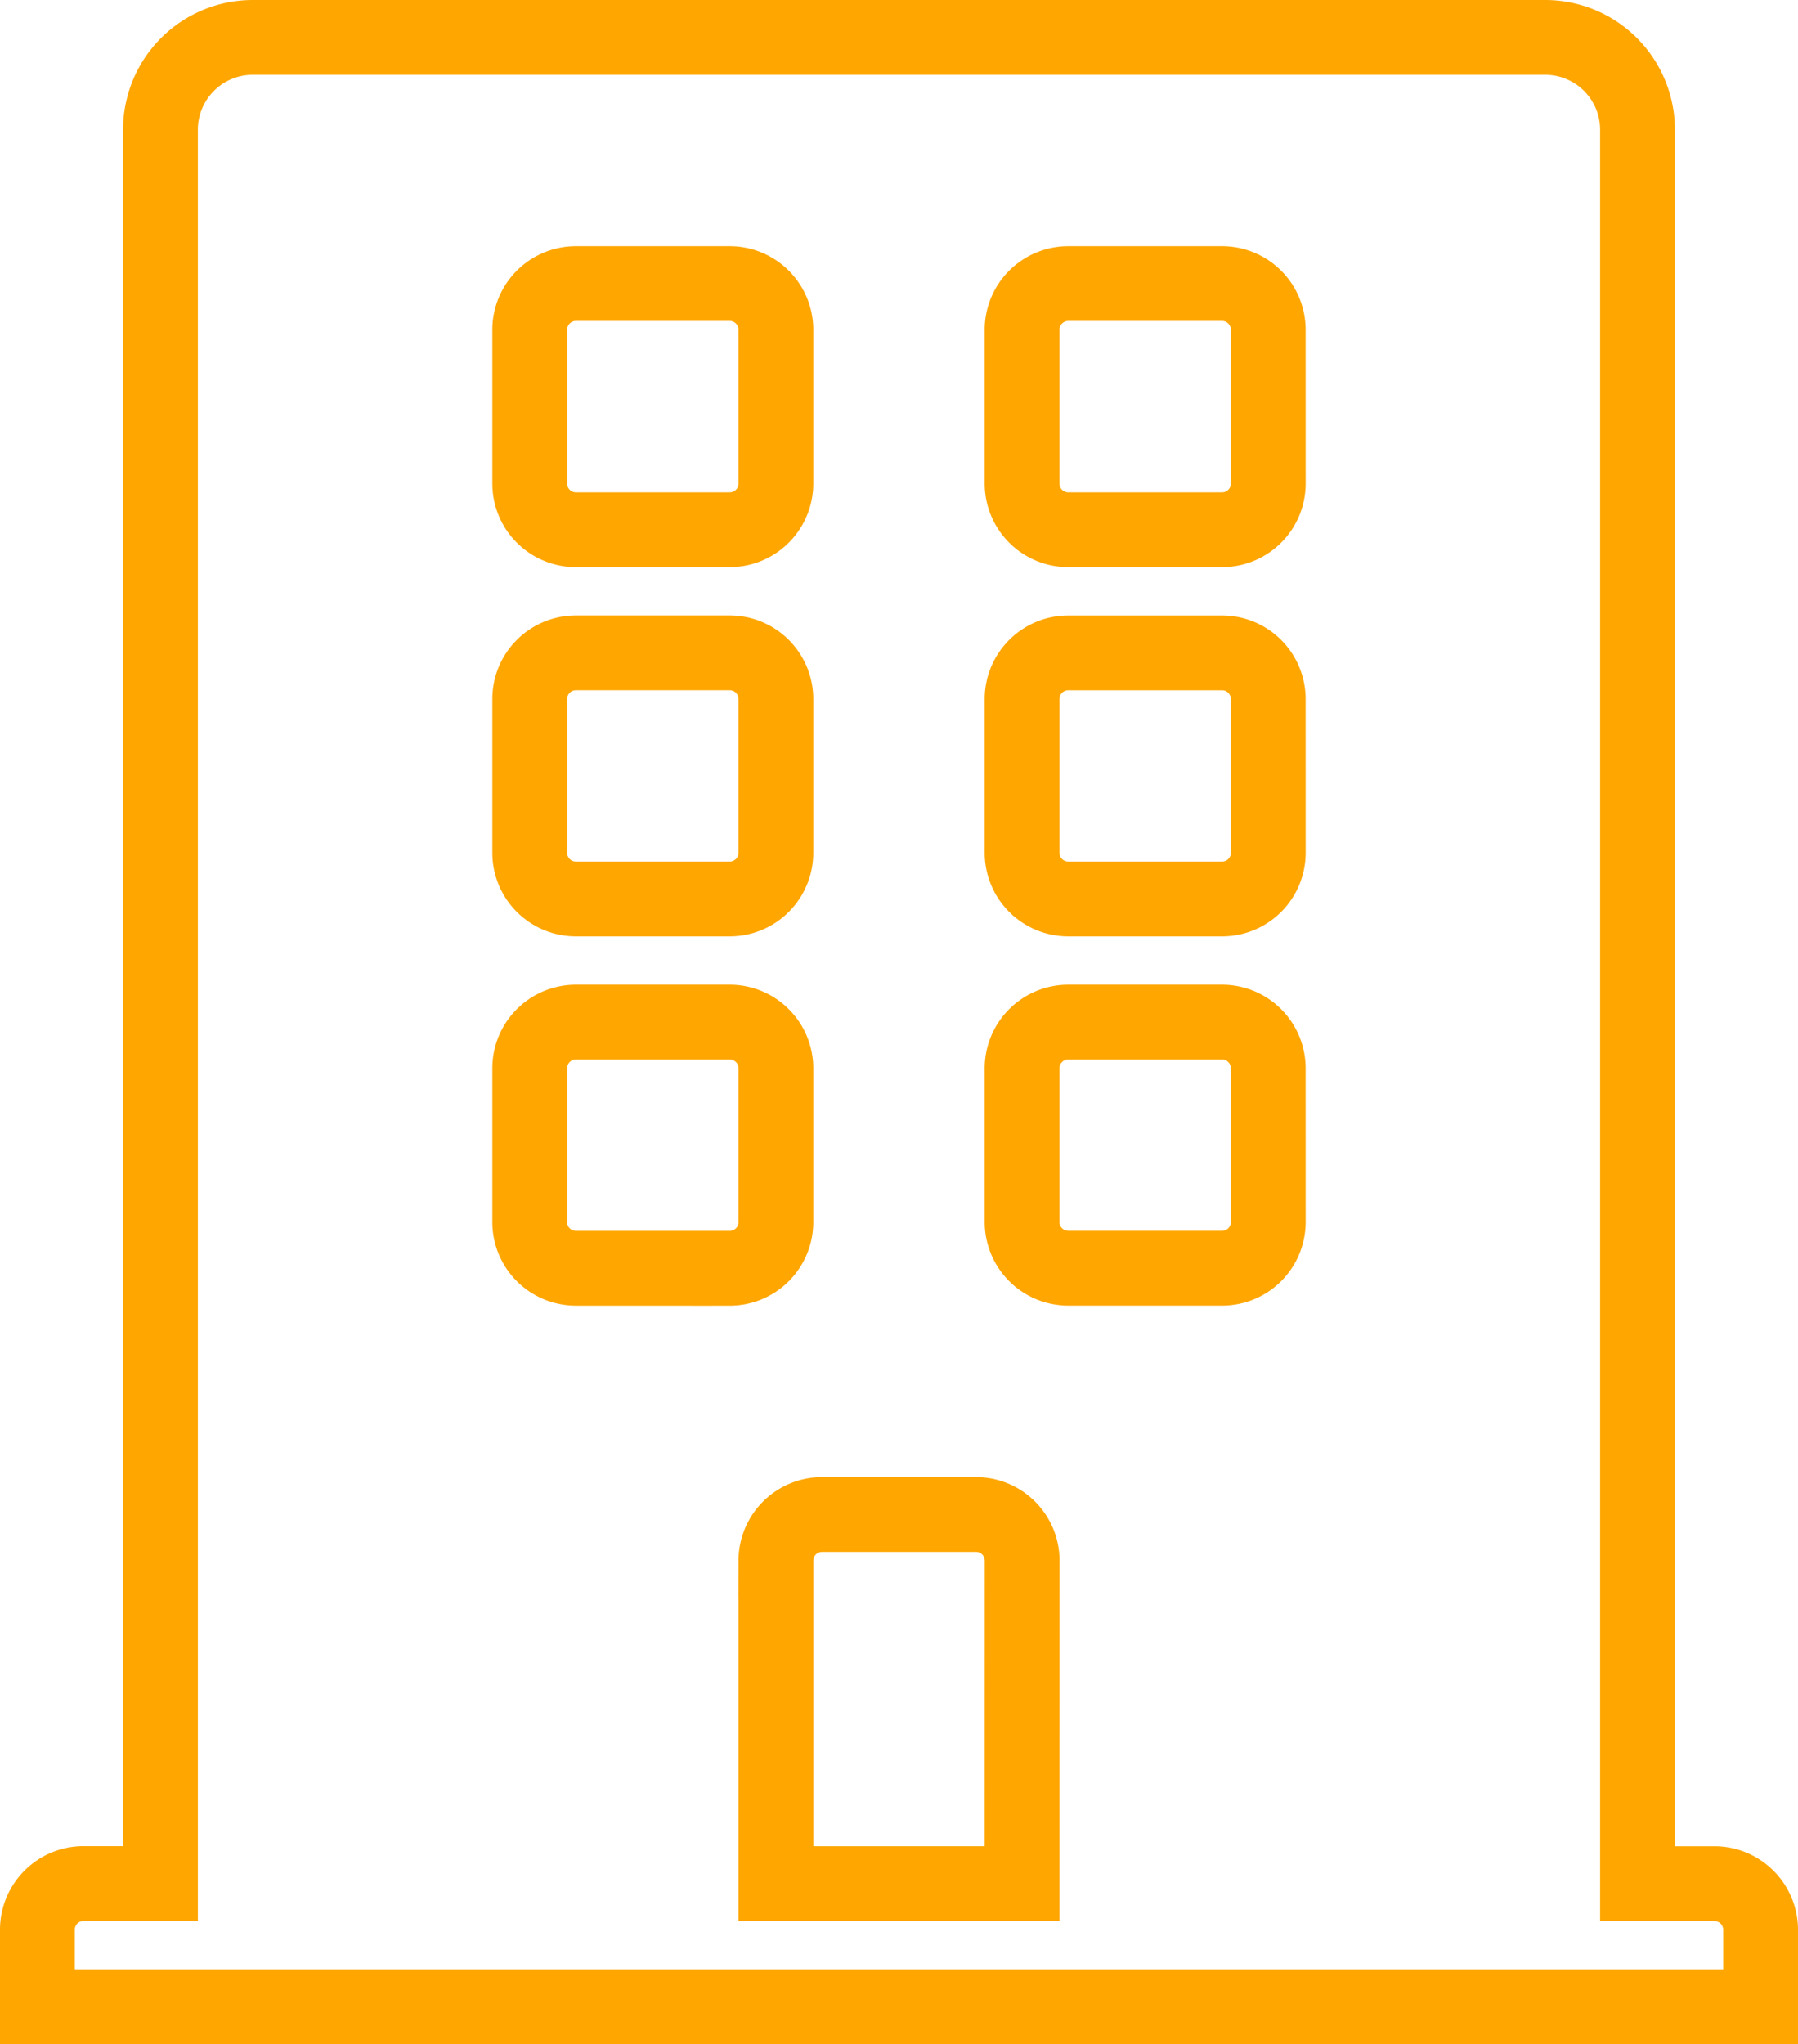 <svg height="54.664" viewBox="0 0 48.081 54.664" width="48.081" xmlns="http://www.w3.org/2000/svg"><path d="m44.847 49.372h-2.058v-46.903a2.469 2.469 0 0 0 -2.468-2.469h-34.561a2.469 2.469 0 0 0 -2.469 2.469v46.9h-2.057a1.234 1.234 0 0 0 -1.234 1.238v2.057h46.081v-2.057a1.234 1.234 0 0 0 -1.234-1.235zm-31.681-41.555a1.234 1.234 0 0 1 1.234-1.234h4.114a1.234 1.234 0 0 1 1.234 1.234v4.114a1.234 1.234 0 0 1 -1.234 1.234h-4.114a1.234 1.234 0 0 1 -1.234-1.234zm0 9.874a1.234 1.234 0 0 1 1.234-1.234h4.114a1.234 1.234 0 0 1 1.234 1.234v4.114a1.234 1.234 0 0 1 -1.234 1.234h-4.114a1.234 1.234 0 0 1 -1.234-1.234zm5.349 15.223h-4.115a1.234 1.234 0 0 1 -1.234-1.234v-4.114a1.234 1.234 0 0 1 1.234-1.234h4.114a1.234 1.234 0 0 1 1.234 1.234v4.114a1.234 1.234 0 0 1 -1.233 1.235zm7.817 16.457h-6.583v-8.64a1.234 1.234 0 0 1 1.234-1.231h4.117a1.234 1.234 0 0 1 1.234 1.234zm6.583-17.692a1.234 1.234 0 0 1 -1.234 1.234h-4.115a1.234 1.234 0 0 1 -1.234-1.234v-4.113a1.234 1.234 0 0 1 1.234-1.234h4.114a1.234 1.234 0 0 1 1.234 1.234zm0-9.874a1.234 1.234 0 0 1 -1.234 1.234h-4.115a1.234 1.234 0 0 1 -1.234-1.234v-4.113a1.234 1.234 0 0 1 1.234-1.234h4.114a1.234 1.234 0 0 1 1.234 1.234zm0-9.874a1.234 1.234 0 0 1 -1.234 1.234h-4.115a1.234 1.234 0 0 1 -1.234-1.234v-4.114a1.234 1.234 0 0 1 1.234-1.234h4.114a1.234 1.234 0 0 1 1.234 1.234z" fill="none" stroke="#ffa600" stroke-width="2" transform="translate(1 1)"/></svg>